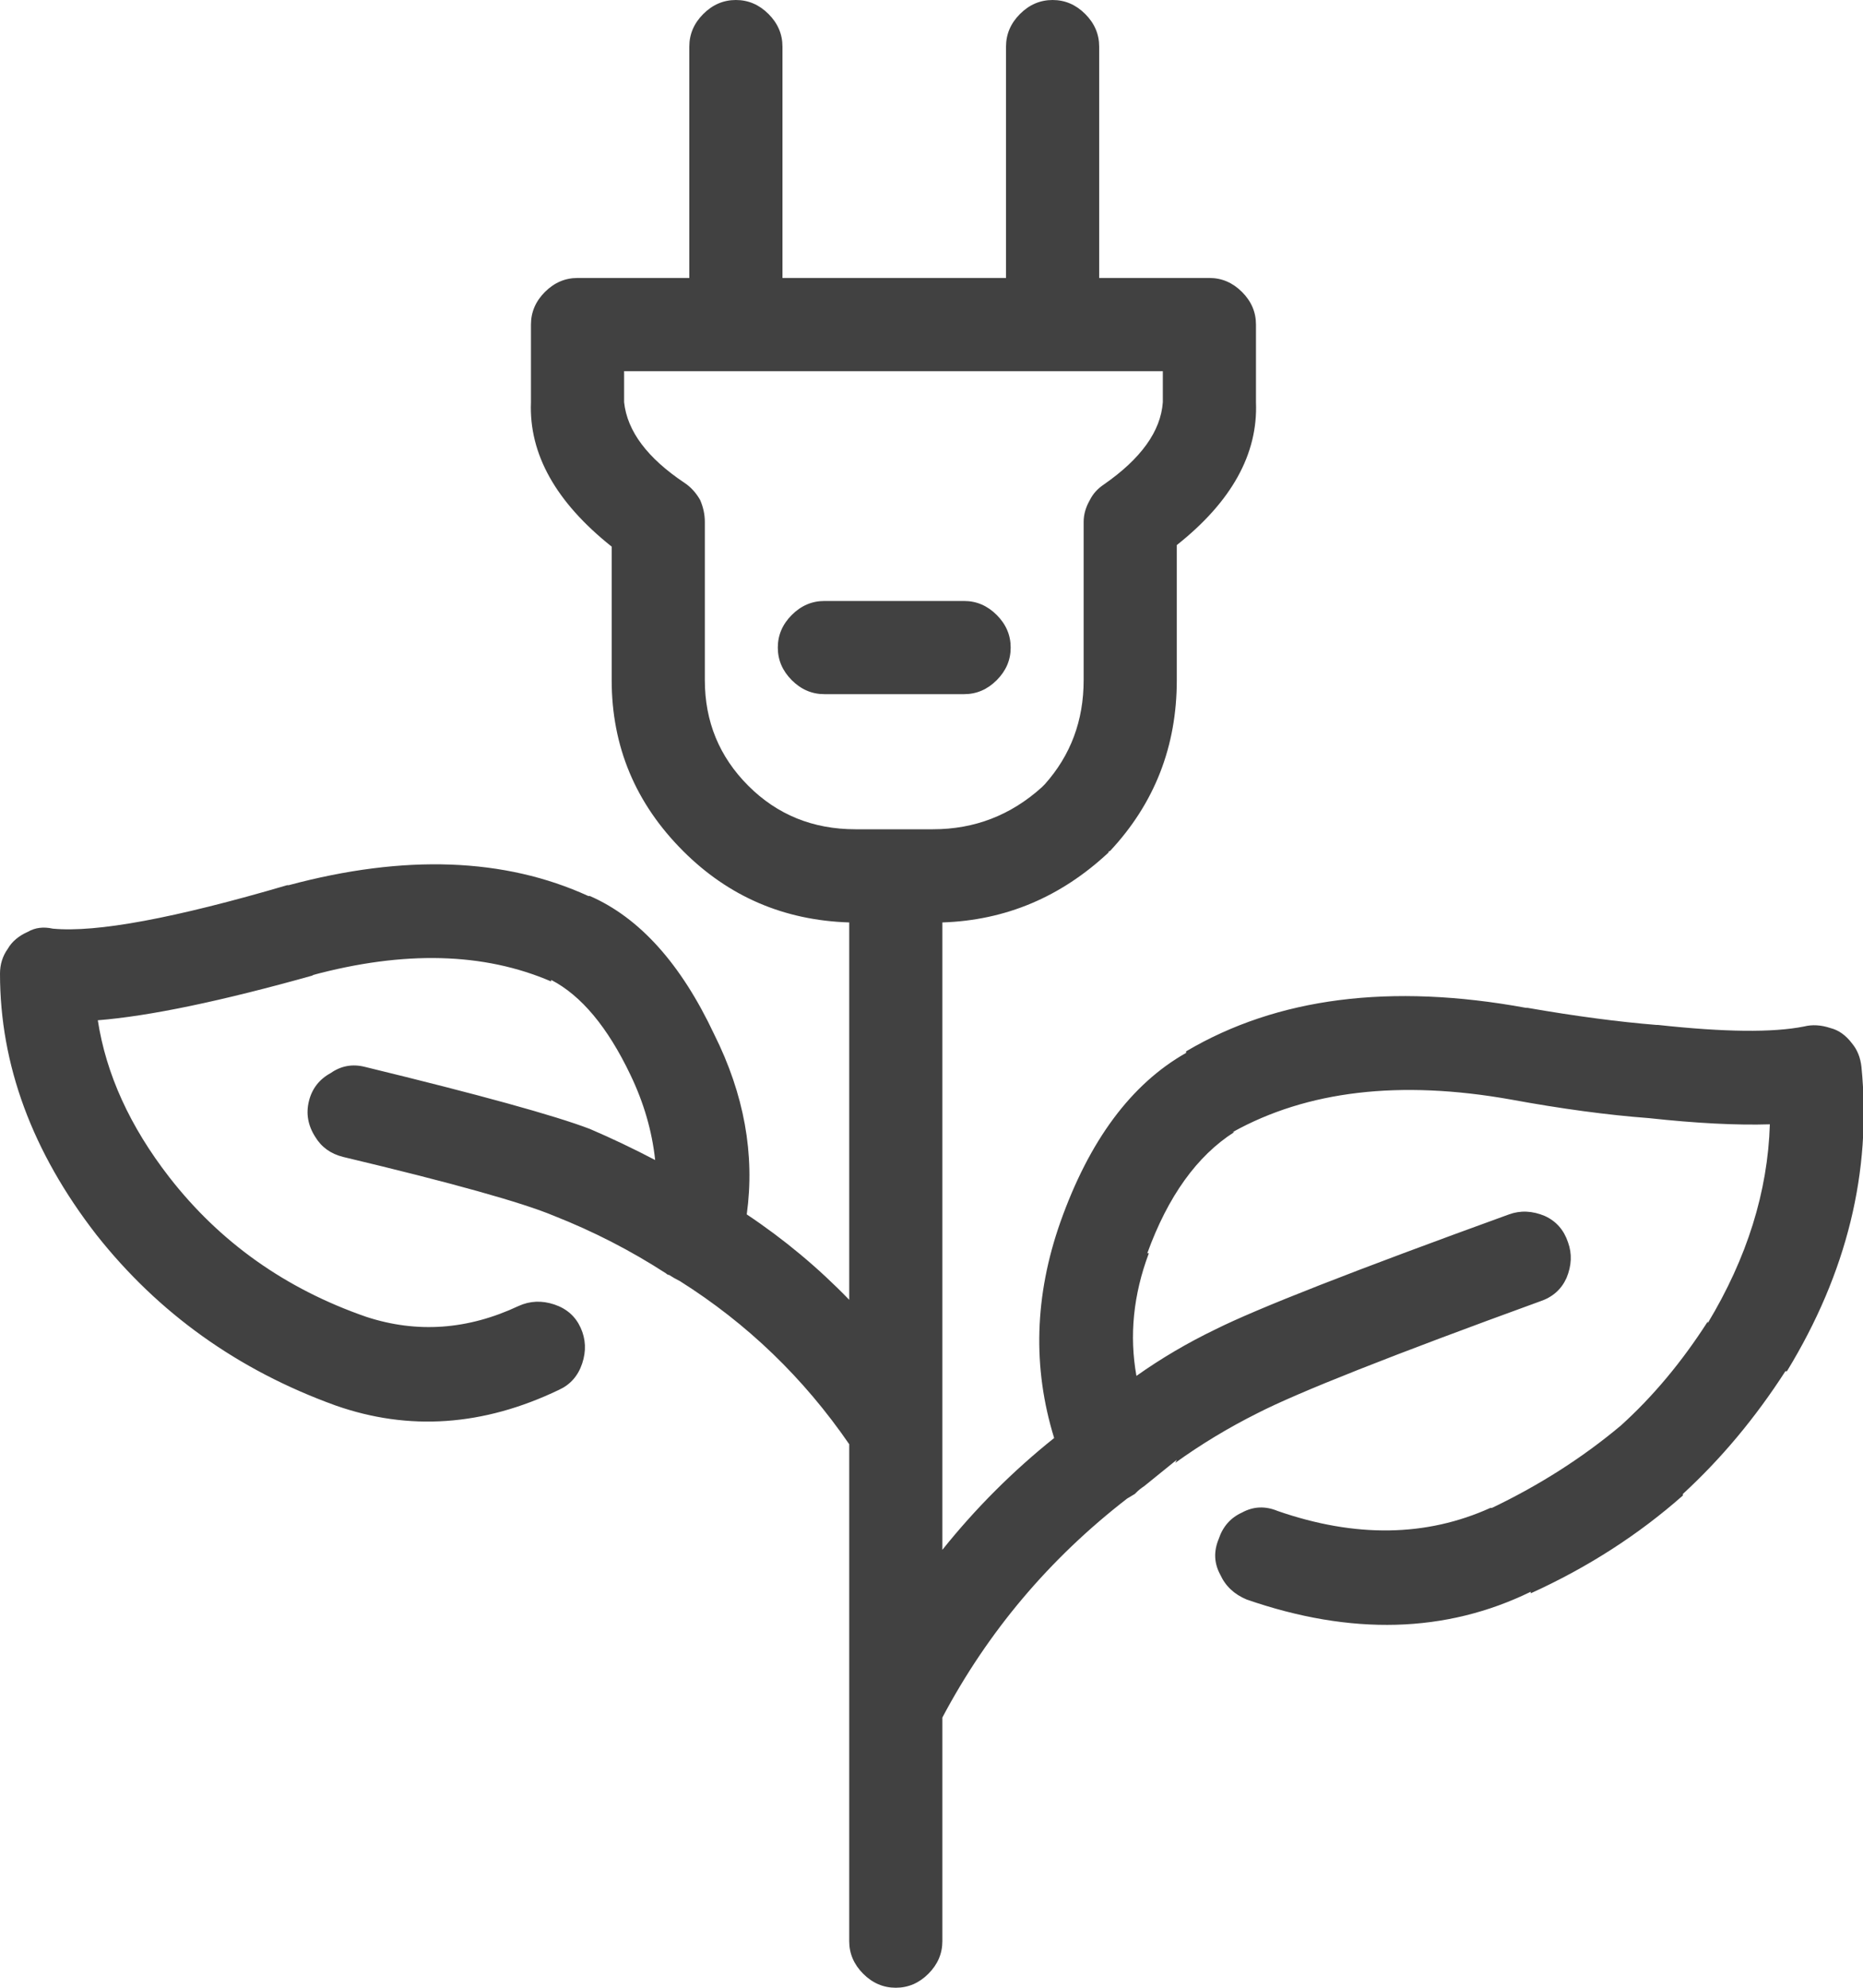 <svg xmlns="http://www.w3.org/2000/svg" xmlns:xlink="http://www.w3.org/1999/xlink" preserveAspectRatio="none" width="60" height="64" xmlns:v="https://vecta.io/nano"><defs><path fill="#414141" stroke="none" d="M53.1 36q2.3.25 3.9.2-.1 3.25-2 6.4v-.05q-1.25 1.95-2.8 3.35-1.85 1.55-4.15 2.65H48q-3.1 1.4-6.85.1-.6-.25-1.15.05-.55.25-.75.85-.25.6.05 1.15.25.55.85.8 5.05 1.75 9.15-.25v.05q2.75-1.25 4.9-3.15v-.05q1.85-1.7 3.3-3.95h.05q2.9-4.75 2.4-9.8-.05-.45-.3-.75-.3-.4-.7-.5-.45-.15-.85-.05-1.5.3-4.7-.05h-.05q-1.85-.15-4.15-.55h-.05q-6.55-1.2-10.95 1.4v.05q-2.65 1.5-4.05 5.45-1.25 3.55-.2 6.95-2 1.6-3.6 3.6v-3.7q0-.15 0-.25V29.7q3.05-.1 5.35-2.25 0-.05.05-.05 2.15-2.3 2.15-5.5v-4.35q2.65-2.1 2.55-4.6v-2.5q0-.6-.45-1.05-.45-.45-1.05-.45H35.4V1.5q0-.6-.45-1.05Q34.5 0 33.9 0q-.6 0-1.05.45-.45.45-.45 1.05v7.45h-7.2V1.5q0-.6-.45-1.05Q24.3 0 23.7 0q-.6 0-1.05.45-.45.45-.45 1.05v7.45h-3.6q-.6 0-1.05.45-.45.45-.45 1.05v2.5q-.1 2.5 2.6 4.65v4.3q0 3.2 2.3 5.5 2.2 2.2 5.35 2.3v12.15q-1.5-1.55-3.3-2.75.4-2.9-1.05-5.8-1.6-3.4-4-4.45h-.05Q14.9 27 9.3 28.5h-.05Q3.8 30.1 1.7 29.9q-.45-.1-.8.1-.45.2-.65.55-.25.35-.25.8 0 4.4 3.1 8.4 3 3.8 7.7 5.5 3.55 1.25 7.2-.5.55-.25.75-.85.2-.6-.05-1.15-.25-.55-.85-.75-.6-.2-1.15.05-2.45 1.15-4.9.35-3.9-1.35-6.35-4.5-1.9-2.45-2.3-5.05 2.5-.2 6.95-1.45h-.05q4.45-1.2 7.7.2v-.05q1.45.75 2.55 3.05.65 1.35.8 2.75-1.05-.55-2.1-1-1.7-.65-7.25-2-.6-.15-1.1.2-.55.3-.7.9-.15.6.2 1.15.3.5.9.65 5.25 1.25 6.8 1.9 1.9.75 3.6 1.85.05.05.1.05.15.1.35.2 3.25 2.05 5.45 5.25v16q0 .6.45 1.05.45.45 1.05.45.6 0 1.05-.45.45-.45.45-1.05v-7.2q2.2-4.15 5.95-7.05l.25-.15.05-.05q.1-.1.25-.2L37.9 47l-.05.1q1.25-.9 2.65-1.6 1.95-1 9.1-3.6.6-.2.85-.75.25-.6.05-1.15-.2-.6-.75-.85-.6-.25-1.15-.05-7.45 2.7-9.45 3.7-1.35.65-2.55 1.5-.35-1.95.4-3.95h-.05q1-2.75 2.8-3.9h-.05q3.6-2 8.95-1.05 2.45.45 4.45.6M22.7 21.9v-5.1q0-.35-.15-.7-.2-.35-.5-.55-1.8-1.2-1.95-2.6v-1h17.35v1q-.1 1.4-1.9 2.65-.3.2-.45.5-.2.35-.2.7v5.1q0 1.95-1.25 3.35-.05.05-.1.1-1.5 1.35-3.5 1.35h-2.5q-2.05 0-3.45-1.4-1.4-1.4-1.4-3.4m2.35-1.05q0 .6.45 1.05.45.45 1.05.45h4.5q.6 0 1.05-.45.45-.45.45-1.05 0-.6-.45-1.05-.45-.45-1.05-.45h-4.5q-.6 0-1.05.45-.45.45-.45 1.05z" id="A"/></defs><use xlink:href="#A"/></svg>